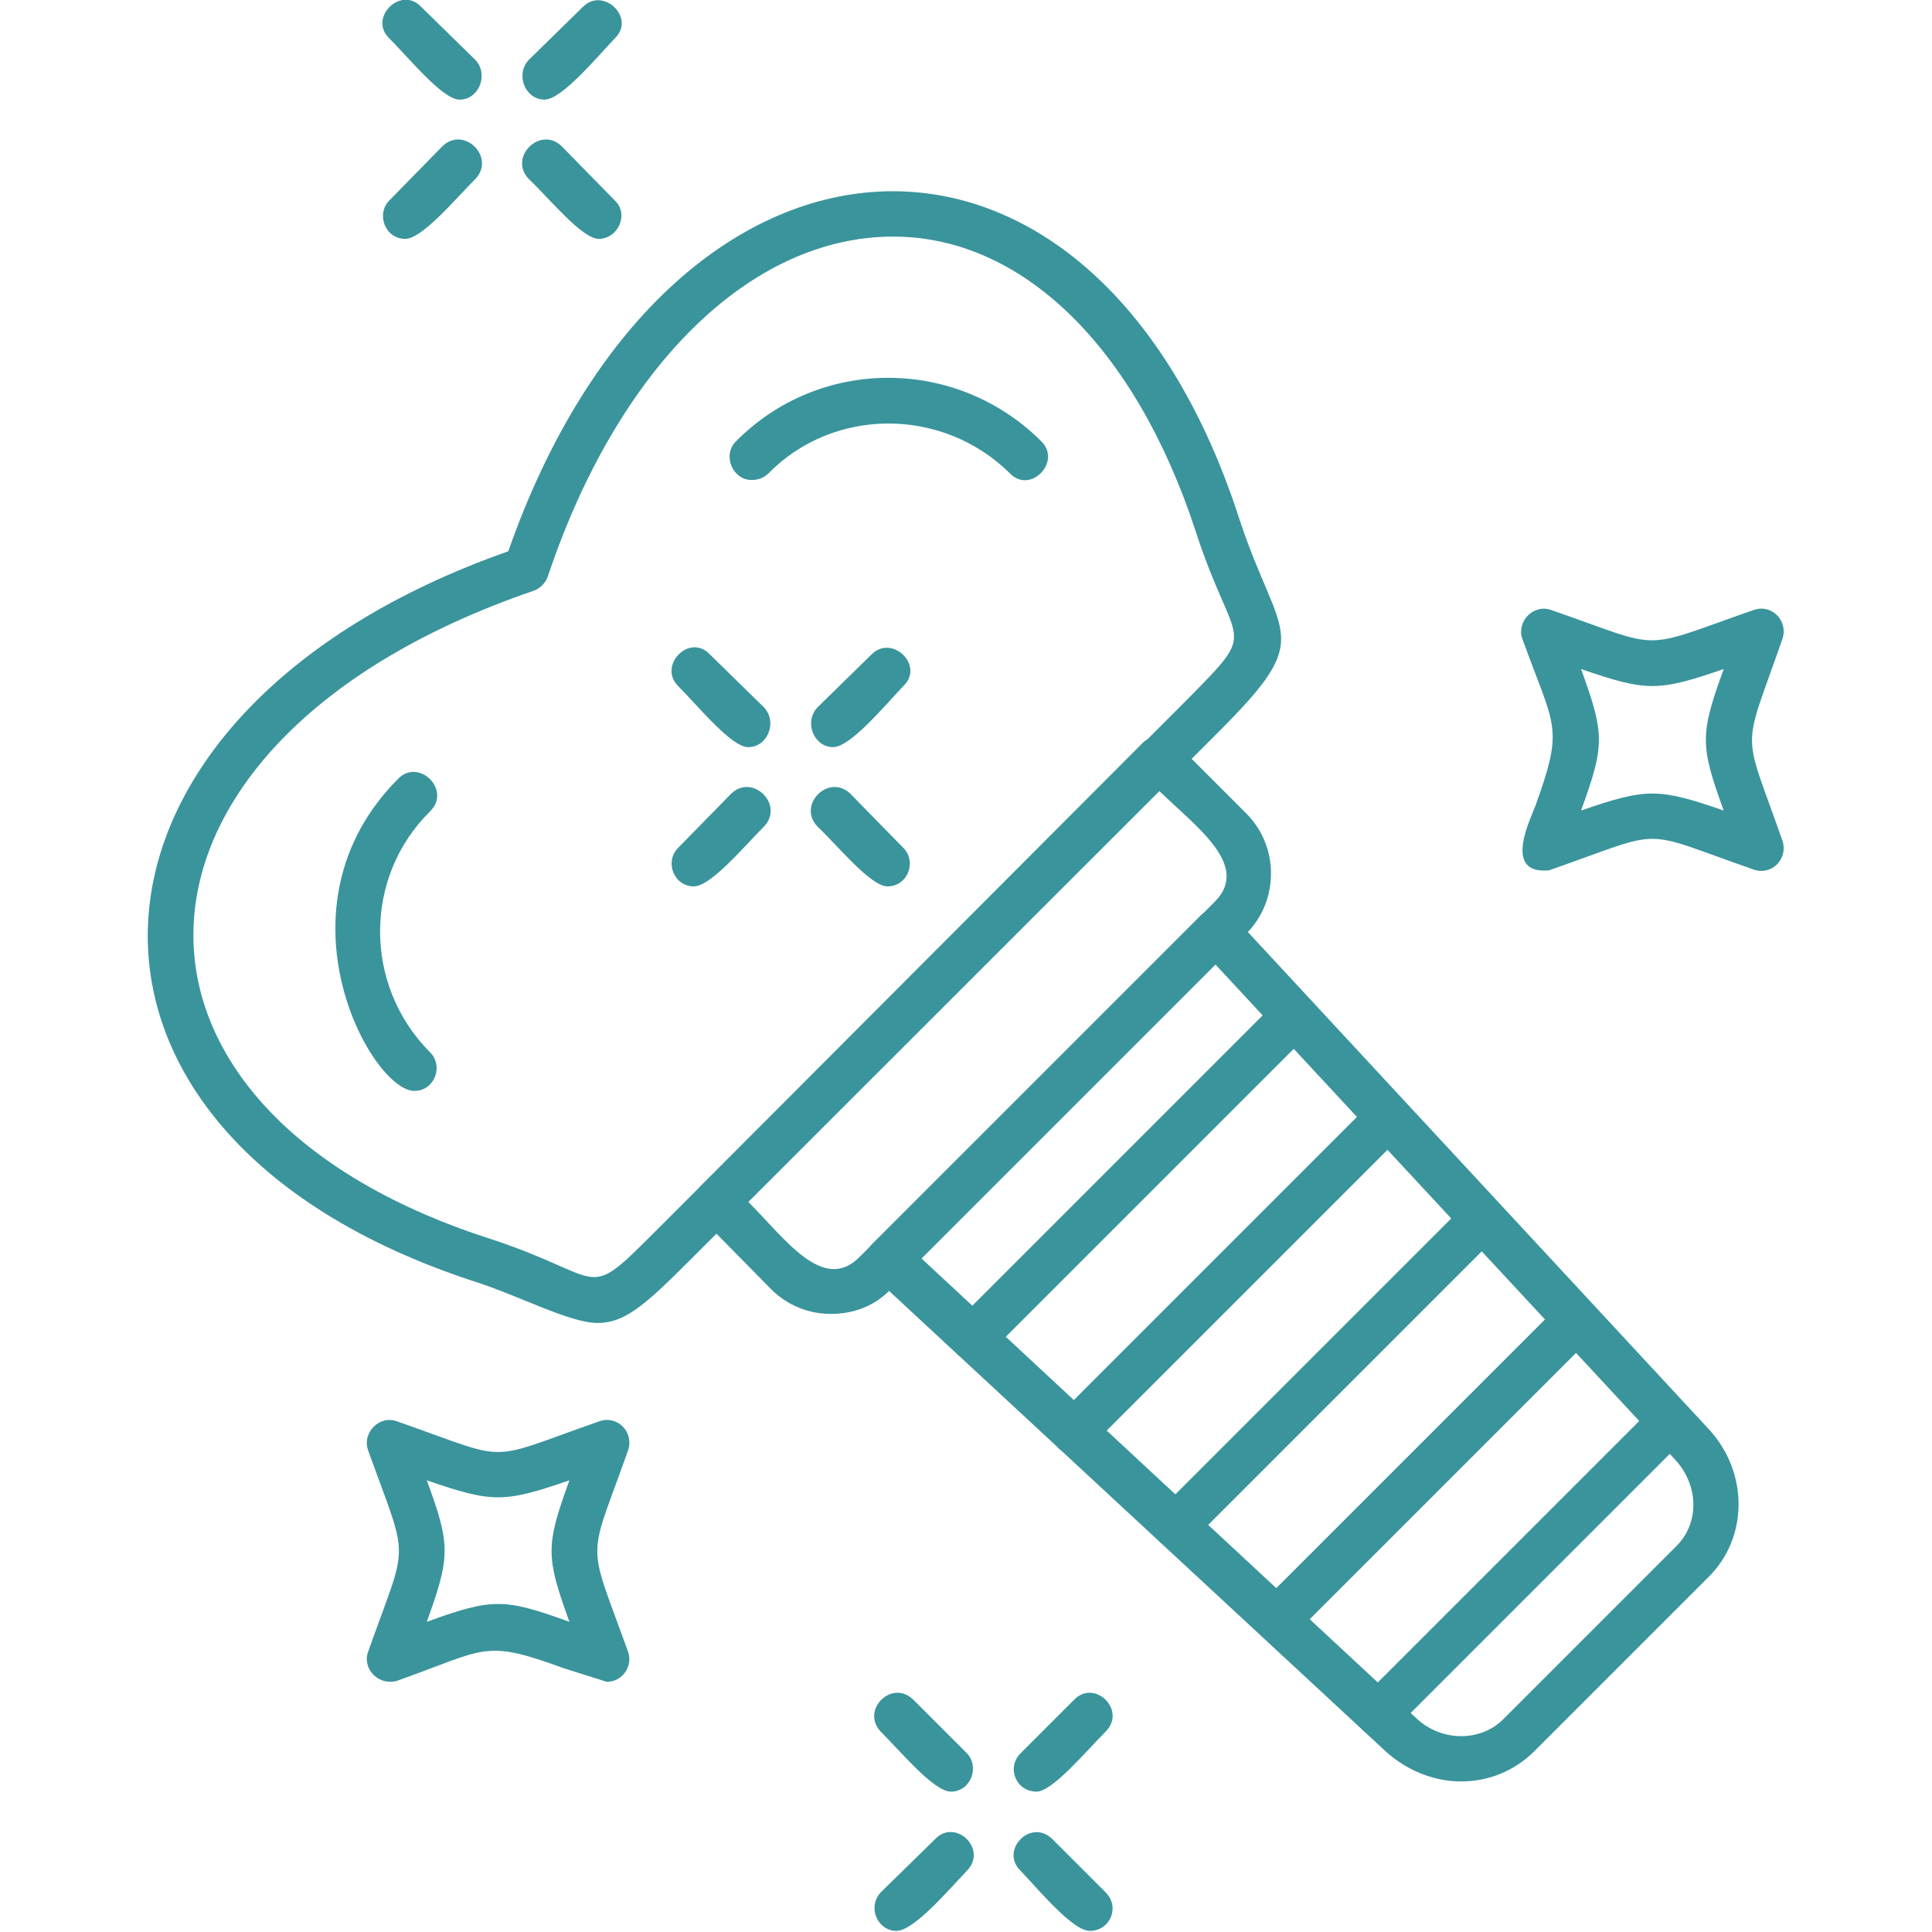 <?xml version="1.0" encoding="UTF-8"?> <svg xmlns="http://www.w3.org/2000/svg" xmlns:xlink="http://www.w3.org/1999/xlink" version="1.1" id="Ebene_1" shape-rendering="geometricPrecision" text-rendering="geometricPrecision" image-rendering="optimizeQuality" x="0px" y="0px" viewBox="0 0 512 512" style="enable-background:new 0 0 512 512;" xml:space="preserve"> <style type="text/css"> .st0{fill-rule:evenodd;clip-rule:evenodd;fill:#3A949C;} </style> <g id="Layer_x0020_1"> <path class="st0" d="M158.4,350.6c-7.5,0-20.7-7.2-33-11.1C5.4,300.2,12.6,189,134.7,146.1c42.9-122.4,154.5-128.7,193.5-9.3 c10.8,33.3,21,30.9-5.4,57.3L182.7,334.1C171,345.8,165.6,350.6,158.4,350.6z M236.7,62.7c-37.8,0-72.9,34.5-91.5,90 c-0.6,1.8-2.1,3.3-3.9,3.9C25.8,196.2,21,293,129.3,328.1c32.4,10.5,24.9,17.7,45-2.4l140.1-140.1c19.8-20.1,12.9-12.6,2.4-45 C300.8,91.8,270.8,62.7,236.7,62.7z"></path> <path class="st0" d="M109.8,289.1c-11.4,0-38.4-48.6-4.2-82.8c5.4-5.4,14.1,3,8.4,8.7c-17.7,17.4-17.7,46.2,0,63.9 C117.6,282.5,115.2,289.1,109.8,289.1z"></path> <path class="st0" d="M199.2,127.2c-5.1,0-7.8-6.6-4.2-10.2c22.2-22.5,58.5-22.5,81,0c5.4,5.4-3,14.1-8.4,8.4 c-18-17.7-46.8-17.4-63.9,0C202.5,126.6,201,127.2,199.2,127.2z"></path> <path class="st0" d="M220.2,348.2c-5.7,0-11.4-2.1-15.9-6.6l-18.6-18.9c-2.4-2.1-2.4-6,0-8.4l117.3-117.6c2.4-2.1,6.3-2.1,8.4,0 l18.9,18.9c8.7,8.7,8.7,23.1,0,31.8l-94.2,94.2C231.9,346.1,226.2,348.2,220.2,348.2z M198.3,318.5c9.6,9.6,19.8,24.3,29.4,14.7 l94.2-94.2c9.6-9.6-4.8-19.8-14.7-29.4L198.3,318.5z"></path> <path class="st0" d="M387.2,472.1c-6.9,0-14.1-2.7-19.8-7.8l-135.9-126c-2.4-2.4-2.7-6.3-0.3-8.7l87-87c2.4-2.4,6.3-2.1,8.7,0.3 l126,135.9c10.5,11.4,10.5,28.8-0.3,39.3L406.7,464C401.3,469.4,394.4,472.1,387.2,472.1z M244.2,333.5l131.4,122.1 c6.6,6,16.8,6,22.8,0l45.9-45.9c6-6,6-15.9-0.3-22.8L322.1,255.6L244.2,333.5z"></path> <path class="st0" d="M257.9,360.5c-5.4,0-8.1-6.6-4.5-10.2l85.5-85.5c5.4-5.4,14.1,3,8.4,8.7l-85.2,85.2 C260.9,359.9,259.4,360.5,257.9,360.5z"></path> <path class="st0" d="M284.6,385.4c-5.4,0-7.8-6.6-4.2-10.2l83.4-83.4c5.4-5.4,14.1,3,8.4,8.4l-83.4,83.4 C287.6,384.8,286.1,385.4,284.6,385.4z"></path> <path class="st0" d="M311.6,410.3c-5.4,0-8.1-6.6-4.2-10.2l81.3-81.3c5.4-5.7,14.1,2.7,8.4,8.4l-81.3,81.3 C314.6,409.7,313.1,410.3,311.6,410.3z"></path> <path class="st0" d="M338.6,435.2c-5.4,0-8.1-6.6-4.5-10.2l79.5-79.5c5.4-5.4,14.1,3,8.4,8.7l-79.2,79.2 C341.6,434.6,340.1,435.2,338.6,435.2z"></path> <path class="st0" d="M365.3,460.1c-5.4,0-7.8-6.3-4.2-10.2l77.4-77.4c5.4-5.4,14.1,3,8.4,8.4l-77.4,77.4 C368.3,459.5,366.8,460.1,365.3,460.1z"></path> <path class="st0" d="M198.3,198c-4.5,0-13.2-10.8-18.6-16.2c-5.4-5.4,3-14.1,8.4-8.4l14.4,14.1C206.1,191.4,203.4,198,198.3,198z"></path> <path class="st0" d="M235.2,234.9c-4.5,0-13.2-10.8-18.6-15.9c-5.4-5.7,3-14.1,8.7-8.7l14.1,14.4 C243,228.3,240.6,234.9,235.2,234.9z"></path> <path class="st0" d="M220.8,198c-5.1,0-7.8-6.6-4.2-10.5l14.4-14.1c5.4-5.4,14.1,3,8.4,8.4C234.3,187.2,225.3,198,220.8,198z"></path> <path class="st0" d="M183.9,234.9c-5.4,0-7.8-6.6-4.2-10.2l14.1-14.4c5.7-5.4,14.1,3,8.7,8.7C197.4,224.1,188.4,234.9,183.9,234.9z "></path> <path class="st0" d="M409.1,230.7c-10.5,0-3.3-14.1-2.1-17.4c7.5-21,5.1-20.1-3.6-44.1c-1.5-4.5,3-9.3,7.8-7.5 c30.3,10.5,22.5,10.8,53.4,0c4.8-1.8,9.3,2.7,7.8,7.5c-10.8,31.2-10.8,22.8,0,53.7c1.5,4.8-3,9.3-7.8,7.5 c-30.9-10.8-22.5-10.8-53.4,0C410.6,230.7,410,230.7,409.1,230.7z M419,177.3c6.3,17.4,6.3,20.1,0,37.5c17.4-6,20.4-6,37.8,0 c-6.3-17.4-6.3-20.1,0-37.5C439.4,183.3,436.4,183.3,419,177.3z"></path> <path class="st0" d="M160.8,445.7l-11.4-3.6c-21.3-7.8-20.4-5.1-44.1,3.3c-4.8,1.5-9.3-3-7.8-7.5c10.8-30.6,11.1-22.8,0-53.7 c-1.5-4.5,3-9.3,7.8-7.5c30.9,10.8,22.5,10.8,53.4,0c4.8-1.8,9.3,2.7,7.8,7.5c-10.8,30.6-11.1,22.8,0,53.7 C167.7,441.5,165,445.7,160.8,445.7z M113.1,392.3c6.3,17.1,6.3,20.1,0,37.5c17.4-6.3,20.4-6.3,37.8,0c-6.3-17.4-6.3-20.1,0-37.5 C133.5,398.3,130.5,398.3,113.1,392.3z"></path> <path class="st0" d="M121.8,26.4c-4.5,0-13.2-10.8-18.6-16.2c-5.7-5.4,3-14.1,8.4-8.4L126,15.9C129.6,19.8,126.9,26.4,121.8,26.4z"></path> <path class="st0" d="M158.7,63.3c-4.5,0-13.2-10.8-18.6-15.9c-5.4-5.7,3-14.1,8.7-8.7l14.1,14.4C166.8,56.7,163.8,63.3,158.7,63.3z "></path> <path class="st0" d="M144.3,26.4c-5.1,0-7.8-6.6-4.2-10.5l14.4-14.1c5.4-5.4,14.1,3,8.4,8.4C157.8,15.6,148.8,26.4,144.3,26.4z"></path> <path class="st0" d="M107.4,63.3c-5.4,0-7.8-6.6-4.2-10.2l14.1-14.4c5.7-5.4,14.1,3,8.7,8.7C120.9,52.5,111.9,63.3,107.4,63.3z"></path> <path class="st0" d="M252,474.8c-4.5,0-13.2-10.5-18.6-15.9c-5.4-5.7,3-14.1,8.7-8.4l14.1,14.1C259.7,468.2,257.3,474.8,252,474.8z "></path> <path class="st0" d="M288.8,511.7c-4.5,0-13.2-10.5-18.3-15.9c-5.7-5.4,2.7-14.1,8.4-8.4l14.1,14.1 C296.9,505.4,294.2,511.7,288.8,511.7z"></path> <path class="st0" d="M274.7,474.8c-5.4,0-8.1-6.3-4.2-10.2l14.1-14.1c5.4-5.7,14.1,2.7,8.4,8.4C287.9,464,278.9,474.8,274.7,474.8z "></path> <path class="st0" d="M237.6,511.7c-5.1,0-7.8-6.3-4.2-10.2l14.4-14.1c5.4-5.7,14.1,2.7,8.4,8.4 C251.1,501.2,242.1,511.7,237.6,511.7z"></path> </g> </svg> 